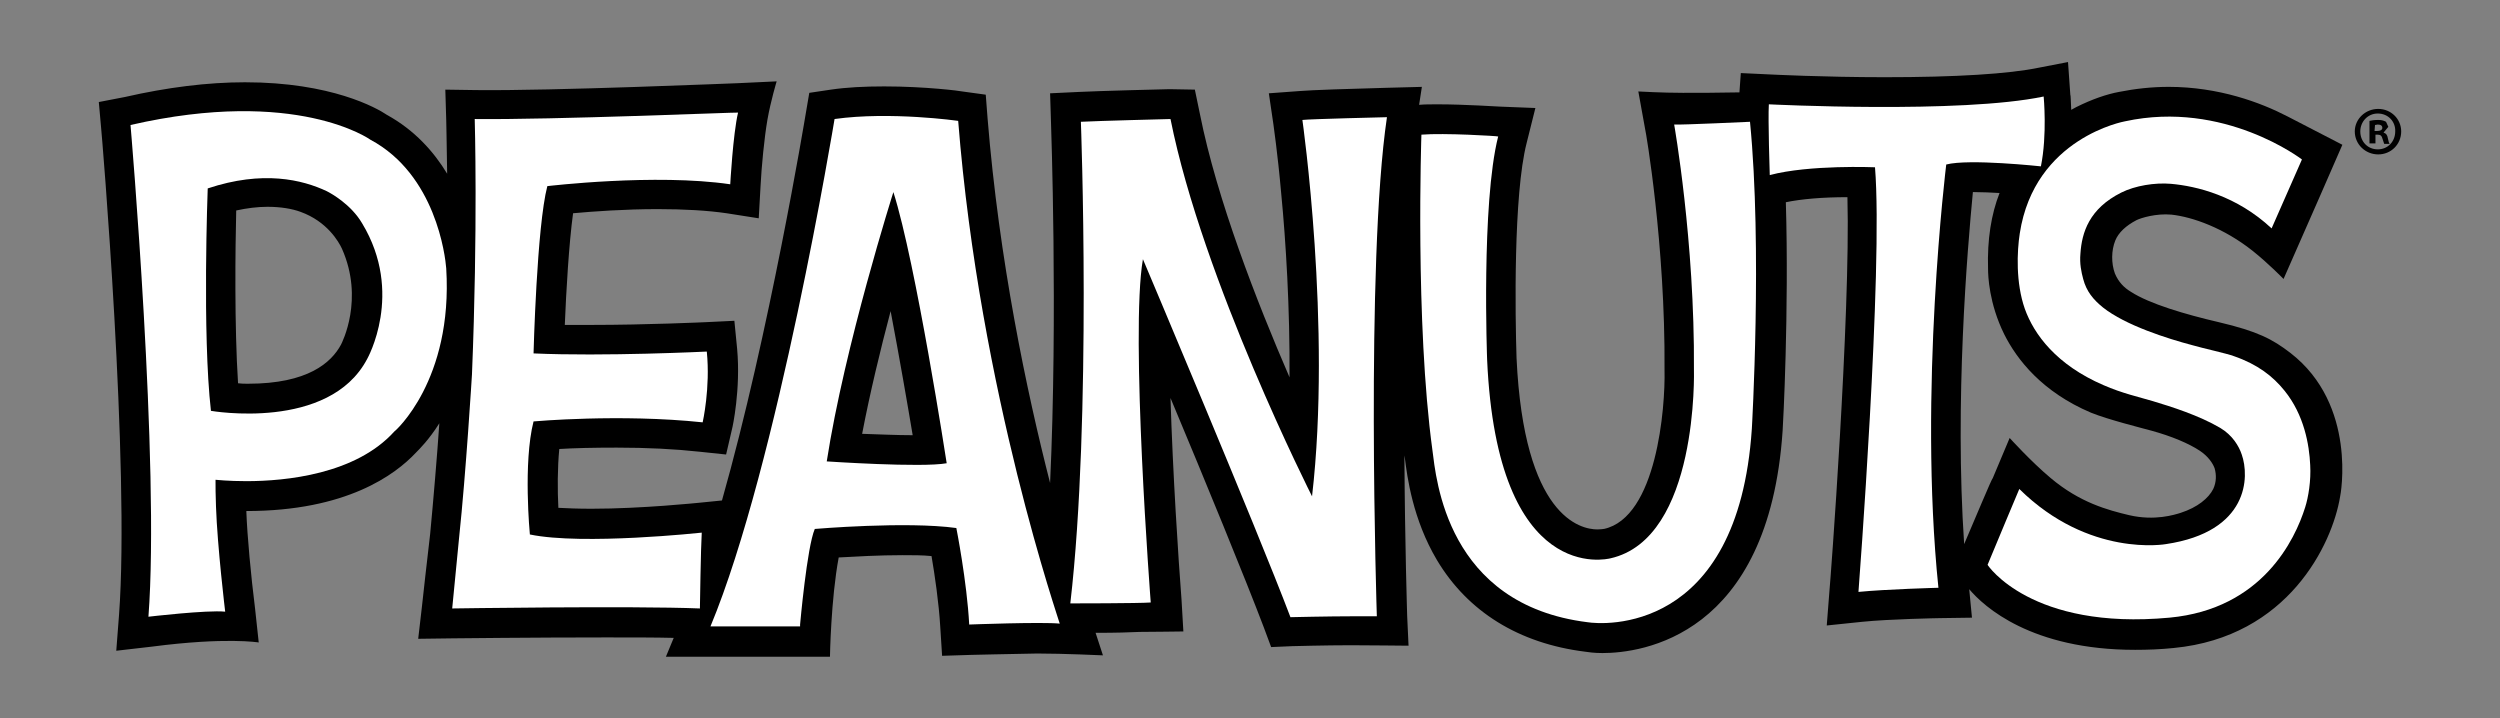 <?xml version="1.0" encoding="utf-8"?>
<!-- Generator: Adobe Illustrator 27.9.3, SVG Export Plug-In . SVG Version: 9.03 Build 53313)  -->
<svg version="1.1" id="Layer_1" xmlns="http://www.w3.org/2000/svg" xmlns:xlink="http://www.w3.org/1999/xlink" x="0px" y="0px"
	 viewBox="0 0 544 156.3" style="enable-background:new 0 0 544 156.3;" xml:space="preserve">
<rect x="0" y="0" width="544" height="156.3" fill="#808080" stroke="none"/>
<style type="text/css">
	.st0{fill:#FFFFFF;}
</style>
<g>
	<path d="M497.7,25.3c-5.8-3-14.9-6.4-25.8-6.4c-3.6,0-7.3,0.4-10.8,1.1c-2.7,0.5-5.9,1.6-9.3,3.3l-1.1,0.6
		c-0.1-1.8-0.1-3.2-0.2-3.3l-0.5-7.1l-6.2,1.2c-6.7,1.4-18.3,2.1-33.7,2.1c-13.3,0-24.8-0.6-24.9-0.6l-6.4-0.3l-0.3,4.2
		c-5,0.1-8.7,0.1-12.3,0.1c-4.5,0-9.7-0.3-9.7-0.3l1.5,8.3c0.1,0.2,4.4,25.1,4.2,52.2v0.1c0.2,8.2-1.7,32.1-13.2,34.6h-0.1
		c0,0-0.5,0.1-1.3,0.1c-3.7,0-16-2.7-17.6-37.3c-0.3-9.2-0.7-35.5,2.2-46.8l1.9-7.6l-7.6-0.3c-0.3,0-7.9-0.5-13.5-0.5
		c-1.7,0-3,0-4.1,0.1h-0.1l0.6-3.9l-7.6,0.2c-7.9,0.2-16.6,0.5-18.9,0.7c-2.5,0.2-6.8,0.5-6.8,0.5l1,6.8c0,0.2,0.9,6,1.7,15.1
		c1,10.3,1.9,24.8,1.8,39.9c-7.1-16.4-15.8-38.7-19.5-57.3l-1.1-5.3l-5.5-0.1c-0.6,0-15.9,0.4-19.7,0.6l-6.3,0.3l0.2,6.4
		c0,0.5,1.5,41.8-0.2,78.4c-5.1-19.9-11.1-48.5-13.6-79.3l-0.4-5.2l-5.1-0.7c-0.3-0.1-8-1.1-17-1.1c-4.3,0-8.2,0.2-11.6,0.7
		l-4.7,0.7l-0.8,4.7c-0.1,0.6-7.9,47.7-18.2,84l-5,0.5c-0.1,0-12.4,1.3-23.4,1.3c-3,0-5.3-0.1-7.2-0.2c-0.2-3.8-0.2-8.7,0.2-12.8
		c3.1-0.2,7.5-0.3,12.5-0.3c6.6,0,12.6,0.3,18.1,0.9l5.7,0.6l1.3-5.6c0.1-0.3,1.9-8.6,1.1-17.4l-0.6-6.1l-6.2,0.3
		c-0.1,0-12.7,0.6-25.1,0.6c-2,0-3.9,0-5.6,0c0.3-7.4,0.9-17.7,1.8-24.3c4.4-0.4,11.3-0.9,18.4-0.9c5.8,0,10.9,0.3,15,0.9l7,1.1
		l0.4-7.1c0.2-4,0.8-10.4,1.5-14.4s2-8.3,2-8.3l-8.5,0.4c-0.4,0-40.5,1.7-56.9,1.5l-6.7-0.1l0.2,6.7c0,0.1,0.1,4.4,0.2,11.6
		c-2.9-4.8-7.1-9.5-13.1-12.8c-2.2-1.5-12.1-7.1-30.9-7.1c-8.1,0-16.9,1.1-26.1,3.2l-5.7,1.1l0.5,5.6c0.1,0.7,6.3,74,3.9,106
		l-0.6,7.8l7.8-0.9c16.1-2.1,23.2-0.9,23.2-0.9l-0.8-7.4c-0.9-7.2-1.7-15.7-1.9-21.2c21.8,0,32.4-7.9,36.9-12.7
		c0.8-0.8,2.9-2.9,5.1-6.4c-0.5,7.3-1.3,16.7-2,24.1c-0.7,5.9-1.5,13.2-1.8,15.9c-0.3,2.6-0.8,6.9-0.8,6.9l7.6-0.1
		c0.2,0,17.5-0.2,33.2-0.2c6,0,10.9,0,14.8,0.1l-1.7,4.1h35.7c0,0,0.2-12.5,1.9-21.6c3.6-0.2,8.8-0.5,13.9-0.5c2.3,0,4.4,0,6.3,0.2
		c0.7,4.1,1.6,10.2,1.9,15.4l0.4,6.3l6.3-0.2c0.1,0,8.4-0.2,14.4-0.3c5.7,0,14.3,0.4,14.3,0.4l-1.6-4.9c4.6,0,7.3-0.1,9.6-0.2
		c2.3,0,9.5-0.1,9.5-0.1l-0.4-6.9c-0.7-9.1-1.9-27.5-2.4-43.9c7.5,17.9,16.4,39.6,20.3,49.9l1.6,4.3l4.6-0.2c0.1,0,7.3-0.2,12.7-0.2
		c3.1,0,12.6,0.1,12.6,0.1l-0.3-6.5c0-0.3-0.5-15.5-0.6-34.9l0.1,0.6c0.5,4,1.7,13.3,7,22.2c6.7,11.2,17.8,18.1,32.2,19.9
		c0.6,0.1,2,0.3,3.8,0.3c8.4,0,36.2-3.5,39.2-48.4c0.1-1.3,1.4-25.9,0.7-49.7c3.4-0.7,8-1.1,13.4-1.1c0.7,25.9-3.8,84.9-3.9,85.5
		l-0.6,7.7l7.7-0.8c5.8-0.6,16.8-0.8,16.9-0.8l7-0.1l-0.6-6.2c3.2,3.8,13.5,13.2,36.1,13.2c2.7,0,5.5-0.1,8.4-0.4
		c24.9-2.4,34.5-22.6,36.2-32.9c0.1-0.3,3.8-20-10.8-31.3c-3.9-3-7.1-4.7-15.6-6.7c-7.3-1.7-15.1-4-19.1-6.6c-1.5-0.9-2.7-2.1-3.5-4
		c-0.8-2.2-0.8-5,0.1-7.2c0.7-1.7,2.3-3.2,4.6-4.4c1-0.5,4.3-1.5,7.6-1.2c4.6,0.5,11.4,2.9,17.7,7.9c3.5,2.8,6.7,6.1,6.7,6.1l8-18.2
		l4.8-11L497.7,25.3z M187.6,94.4c1.7-8.9,4-18.4,6.2-26.7c1.9,10,3.7,20.4,4.8,27C195,94.7,191,94.5,187.6,94.4z M74.2,75L74.2,75
		c-2.1,3.9-7.2,8.5-20.2,8.5c-0.8,0-1.5,0-2.2-0.1C51,71,51.2,53.9,51.4,45.8c2.3-0.5,4.6-0.8,6.8-0.8c2.8,0,5.3,0.4,7.2,1.1
		c5.8,2.1,8.3,6.5,9,8C79.3,65.1,74.4,74.6,74.2,75z M427.4,118.4c-2.1-31.1,0.7-64.1,1.9-76.6h0.3c1.8,0,3.6,0.1,5.5,0.2
		c-1.8,4.6-2.7,10.1-2.5,16.5c0,1.5,0.2,7.5,3.5,14.2c2.8,5.6,8.3,12.6,18.9,17.1c3.7,1.5,10.9,3.3,13.1,3.9
		c4.4,1.2,8.2,2.8,10.6,4.4c1.8,1.2,2.8,2.7,3.2,3.8c0.4,1.4,0.4,3-0.3,4.5c-1,2-3.4,4-7.1,5.2c-1.3,0.4-5.6,1.8-11.2,0.5
		c-4.6-1.1-10.7-2.7-17.1-8.1c-4.3-3.6-8.9-8.7-8.9-8.7l-3.7,8.8C433.5,103.9,429.6,113.3,427.4,118.4L427.4,118.4z"/>
	<g>
		<path class="st0" d="M97.1,58.4c-0.2-2.7-2.3-20.4-16.5-28c0,0-16-11.5-52.2-3.2c0,0,6.4,74.2,3.9,107c0,0,12.8-1.5,16.7-1.1
			c0,0-1.7-14.1-2-22.9c-0.1-2.5-0.1-4.3-0.1-5.8c0,0,2.8,0.3,6.7,0.3c8.6,0,23.8-1.5,32.2-10.8C85.9,93.9,98.6,82.8,97.1,58.4
			 M79.9,78.1c-8.3,15.8-34,11.3-34,11.3C44,72.7,45.2,41,45.2,41c12-4,20.6-1.9,25.9,0.6c1,0.5,5.3,2.9,7.7,7
			C88,63.8,79.9,78.1,79.9,78.1"/>
		<path class="st0" d="M103.3,25.9c0,0,0.7,23.8-0.6,55.6c0,0-1.3,21.4-2.8,35.5c0,0-1.2,12.1-1.5,15.4c0,0,39.1-0.6,53.9,0
			c0,0,0.2-13.5,0.4-16.5c0,0-25.9,2.8-37.4,0.4c0,0-1.5-15.6,0.8-24.6c0,0,18.8-1.7,36.8,0.2c0,0,1.7-7.5,0.9-15.4
			c0,0-22.5,1.1-37.7,0.4c0,0,0.7-27.6,3-36.4c0,0,23.5-2.8,39.8-0.4c0,0,0.6-10.9,1.7-15.6C160.6,24.4,120,26.1,103.3,25.9"/>
		<path class="st0" d="M208.5,26.3c0,0-14.8-2.1-26.9-0.4c0,0-12.4,75.3-27,110.4h19.5v-0.4c0,0,1.5-16.9,3.2-20.8
			c0,0,19.9-1.7,30.8-0.2c0,0,2.3,11.6,2.8,21c0,0,15.8-0.6,19.7-0.2C230.7,135.7,213.2,85.6,208.5,26.3 M179.9,100.4
			c3.9-25.2,14.5-58.6,14.5-58.6c4.9,15.4,11.6,59,11.6,59C200.6,101.8,179.9,100.4,179.9,100.4"/>
		<path class="st0" d="M235.2,26.5c0,0,2.4,64.4-2.3,104.8c0,0,15,0,17.5-0.2c0,0-4.5-58.6-1.7-74.7c0,0,24.8,58.6,32.1,77.9
			c0,0,8.3-0.2,13.9-0.2h4.9c0,0-2.5-76.8,2.2-108.6c0,0-16.9,0.4-18.4,0.6c0,0,6.4,44.9,2.1,81.9c0,0-23.8-47-30.8-82.1
			C254.7,25.9,238.9,26.3,235.2,26.5"/>
		<path class="st0" d="M309.3,29.3c0,0-1.4,40.9,2.4,68.7c0.8,6,3,33.6,33.8,37.4c3.1,0.5,32.7,2.9,35.7-42.1c0,0,2.3-39.4-0.4-66.8
			c0,0-15,0.7-16.5,0.6c0,0,4.5,25.4,4.3,53.3c0,0,1.1,36.8-18.2,41.1c-0.5,0.1-24.6,6.2-26.8-43.2c0,0-1.3-34,2.4-48.6
			C326,29.6,314.2,28.9,309.3,29.3"/>
		<path class="st0" d="M404.4,128.8c0,0,5.4-70.4,3.6-92.4c0,0-14.3-0.6-22.9,1.7c0,0-0.4-12.2-0.2-15.4c0,0,41.8,2.1,59.8-1.7
			c0,0,0.8,8.3-0.6,15.2c0,0-15.7-1.7-20.6-0.4c0,0-6.1,49.5-1.7,92.1C421.8,127.9,410.5,128.2,404.4,128.8"/>
		<path class="st0" d="M472.1,134.4c20.2-1.9,27.3-17,29.5-24c0.7-2.2,1.3-5.8,1.1-9.2c-0.2-4.4-1.3-10.9-5.6-16.2
			c-2.5-3.1-5.8-5.7-11-7.5c-1.6-0.6-6.7-1.7-9.1-2.4c-5.3-1.4-14.5-4.3-19.4-8.2c-2.1-1.7-3.6-3.5-4.3-6.2
			c-0.4-1.5-0.8-3.3-0.6-5.5c0.3-4.6,1.9-9.8,8.9-13.3c3-1.5,7.3-2.2,10.8-1.9c5.6,0.5,14.3,2.6,21.9,9.7l6.6-15
			c0,0-16.9-13-38.5-8.3c0,0-19.7,3.5-22.9,24.4c-0.6,3.9-0.9,10.7,1.1,16.4c2,5.6,6.9,12.2,17.1,16.6c4.1,1.8,7.8,2.6,10.8,3.5
			c4,1.2,10,3.1,14.6,5.8c2.7,1.6,4.1,4,4.7,5.8c1.7,4.8,1.6,16.8-16.5,19.5c0,0-16.7,3-31.9-12c0,0-5.3,12.6-6.9,16.5
			C432.5,123,442,137.2,472.1,134.4"/>
	</g>
	<path d="M517.5,23.7c2.8,0,5,2.2,5,4.9c0,2.8-2.2,5-5,5s-5.1-2.2-5.1-5C512.4,25.9,514.7,23.7,517.5,23.7z M517.4,24.7
		c-2.2,0-3.8,1.8-3.8,3.9c0,2.2,1.6,3.9,3.8,3.9c2.2,0,3.8-1.7,3.8-3.9C521.3,26.5,519.7,24.7,517.4,24.7z M516.7,31.2h-1.1v-4.9
		c0.4-0.1,1.1-0.2,1.9-0.2c0.9,0,1.3,0.2,1.7,0.4l0.5,1.1l-1,1.2v0.1c0.5,0.1,0.8,0.5,0.9,1.2c0.2,0.8,0.2,1,0.4,1.2h-1.2l-0.4-1.2
		c-0.1-0.5-0.4-0.8-1-0.8h-0.5v1.9L516.7,31.2z M516.7,28.5h0.6c0.6,0,1.1-0.2,1.1-0.7c0-0.4-0.3-0.7-1-0.7l-0.6,0.1L516.7,28.5
		L516.7,28.5z"/>
</g>
</svg>
